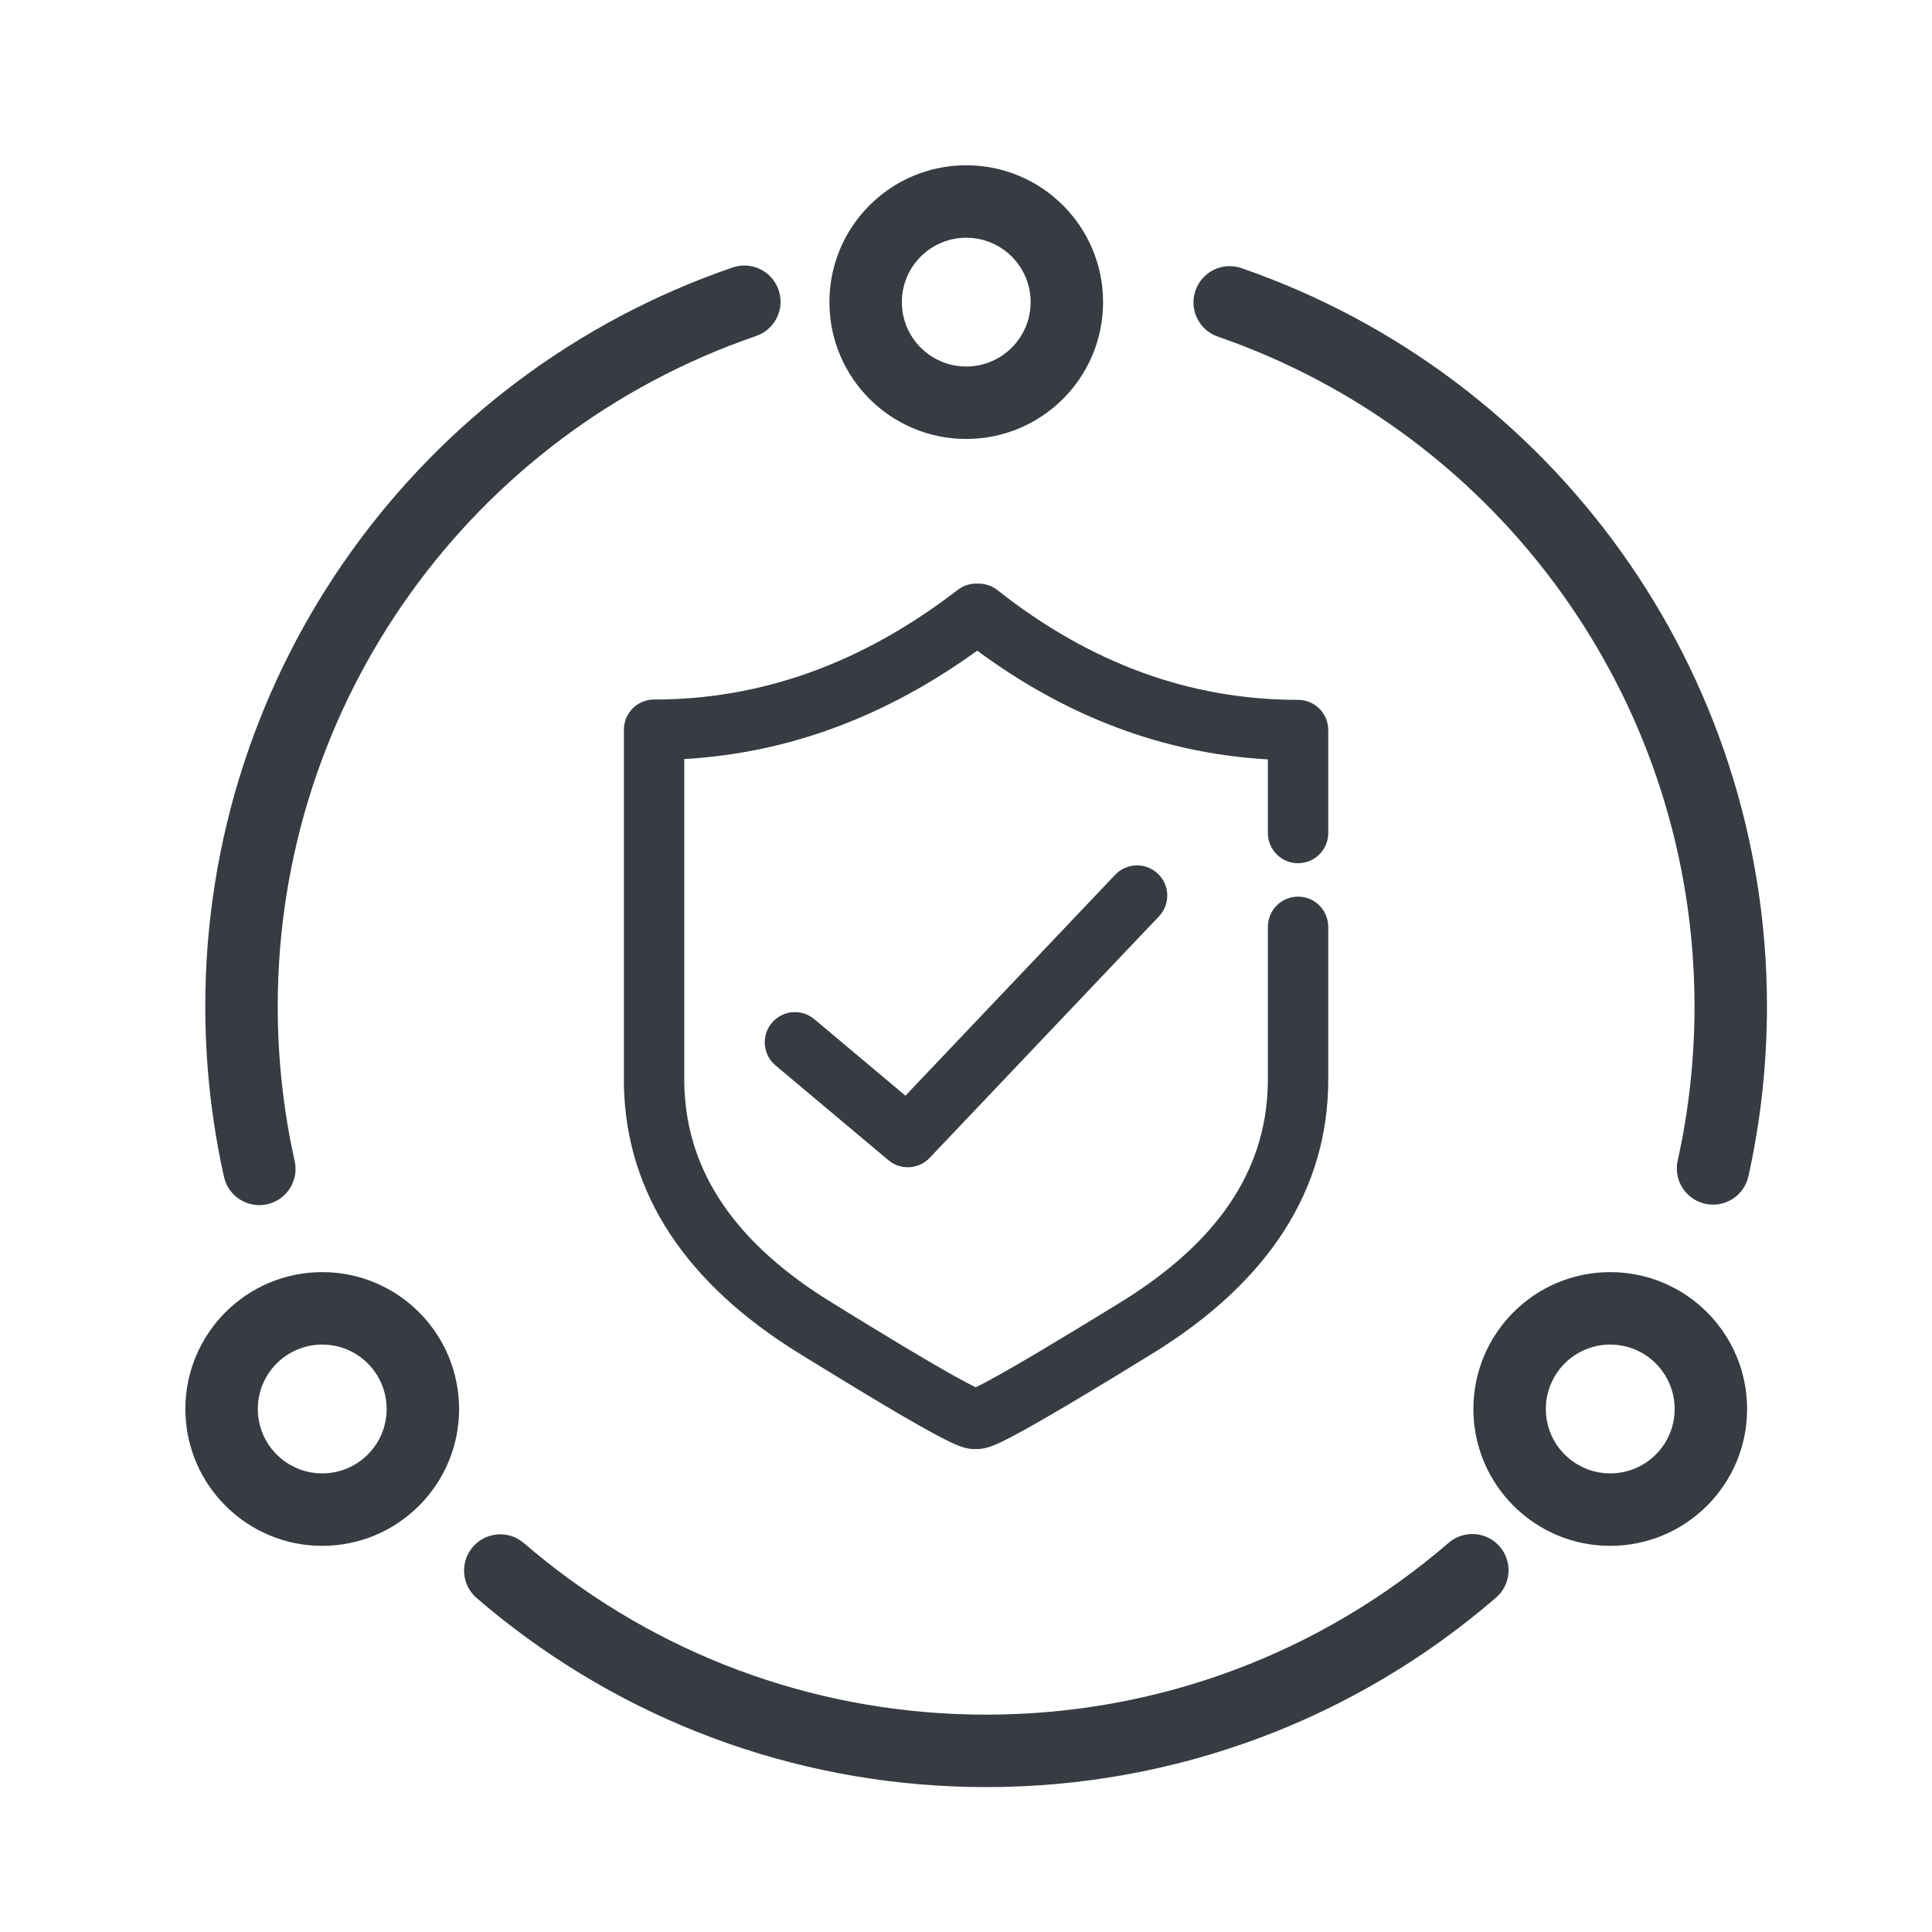 <?xml version="1.0" encoding="UTF-8"?>
<svg width="40px" height="40px" viewBox="0 0 40 40" version="1.1" xmlns="http://www.w3.org/2000/svg" xmlns:xlink="http://www.w3.org/1999/xlink">
    <title>ic-yunyingzeren</title>
    <g id="页面-1" stroke="none" stroke-width="1" fill="none" fill-rule="evenodd">
        <g id="创享社" transform="translate(-304, -1854)">
            <g id="编组-5备份-2" transform="translate(296, 1854)">
                <g id="ic-yunyingzeren" transform="translate(8, 0)">
                    <rect id="矩形" x="0" y="0" width="40" height="40"></rect>
                    <path d="M31.051,32.02 C31.321,32.334 31.287,32.808 30.973,33.078 C28.059,35.593 24.346,37 20.417,37 C16.721,37 13.214,35.756 10.378,33.507 C10.206,33.37 10.035,33.229 9.868,33.085 C9.555,32.815 9.519,32.341 9.79,32.027 C10.06,31.713 10.534,31.678 10.847,31.949 C10.999,32.079 11.154,32.207 11.31,32.331 C13.883,34.372 17.063,35.5 20.417,35.5 C23.982,35.5 27.349,34.224 29.993,31.942 C30.307,31.672 30.78,31.707 31.051,32.02 Z M6.672,26.338 C8.236,26.338 9.505,27.607 9.505,29.172 C9.505,30.736 8.236,32.005 6.672,32.005 C5.107,32.005 3.838,30.736 3.838,29.172 C3.838,27.607 5.107,26.338 6.672,26.338 Z M33.338,26.338 C34.903,26.338 36.172,27.607 36.172,29.172 C36.172,30.736 34.903,32.005 33.338,32.005 C31.773,32.005 30.505,30.736 30.505,29.172 C30.505,27.607 31.773,26.338 33.338,26.338 Z M6.672,27.838 C5.935,27.838 5.338,28.435 5.338,29.172 C5.338,29.908 5.935,30.505 6.672,30.505 C7.408,30.505 8.005,29.908 8.005,29.172 C8.005,28.435 7.408,27.838 6.672,27.838 Z M33.338,27.838 C32.602,27.838 32.005,28.435 32.005,29.172 C32.005,29.908 32.602,30.505 33.338,30.505 C34.075,30.505 34.672,29.908 34.672,29.172 C34.672,28.435 34.075,27.838 33.338,27.838 Z M20.25,12.083 C20.39,12.081 20.532,12.124 20.651,12.218 C22.575,13.737 24.643,14.49 26.875,14.49 C27.2,14.49 27.467,14.738 27.497,15.055 L27.5,15.115 L27.5,17.247 C27.5,17.592 27.22,17.872 26.875,17.872 C26.55,17.872 26.283,17.624 26.253,17.307 L26.25,17.247 L26.25,15.722 L26.212,15.72 C24.081,15.592 22.084,14.839 20.232,13.471 C18.346,14.835 16.333,15.585 14.203,15.713 L14.167,15.715 L14.167,22.345 C14.167,24.123 15.106,25.616 17.054,26.864 L17.541,27.166 L18.016,27.457 L18.713,27.879 L19.188,28.16 L19.495,28.339 L19.759,28.489 L19.98,28.609 L20.101,28.672 L20.201,28.722 L20.355,28.645 L20.488,28.574 L20.727,28.442 L21.109,28.223 L21.566,27.954 L22.391,27.457 L23.035,27.064 L23.207,26.958 C25.211,25.723 26.201,24.243 26.248,22.481 L26.25,22.348 L26.25,19.189 C26.25,18.844 26.53,18.564 26.875,18.564 C27.2,18.564 27.467,18.812 27.497,19.129 L27.5,19.189 L27.5,22.348 C27.5,24.638 26.263,26.543 23.863,28.022 L23.037,28.528 L22.459,28.876 L22.075,29.105 L21.627,29.367 L21.245,29.584 L20.992,29.722 L20.783,29.829 L20.669,29.883 C20.565,29.93 20.48,29.962 20.396,29.981 C20.352,29.991 20.31,29.998 20.267,30 L20.2,30.001 C20.132,30.004 20.069,29.996 20.004,29.981 C19.92,29.962 19.835,29.93 19.731,29.882 L19.617,29.828 L19.483,29.76 L19.33,29.679 L19.062,29.531 L18.67,29.306 L18.328,29.105 L17.666,28.707 L16.719,28.128 C16.662,28.093 16.604,28.057 16.545,28.02 C14.203,26.573 12.971,24.718 12.918,22.494 L12.917,22.345 L12.917,15.108 C12.917,14.763 13.196,14.483 13.542,14.483 C15.77,14.483 17.859,13.731 19.827,12.214 C19.931,12.133 20.053,12.091 20.175,12.084 L20.25,12.083 Z M16.12,6.004 C16.255,6.396 16.046,6.822 15.654,6.957 C9.777,8.973 5.75,14.519 5.75,20.833 C5.75,21.922 5.868,22.994 6.101,24.038 C6.191,24.442 5.936,24.843 5.532,24.933 C5.128,25.023 4.727,24.769 4.637,24.364 C4.381,23.214 4.25,22.032 4.25,20.833 C4.25,13.873 8.689,7.761 15.168,5.538 C15.559,5.404 15.986,5.612 16.12,6.004 Z M25.705,5.552 C32.164,7.786 36.583,13.888 36.583,20.833 C36.583,22.028 36.454,23.206 36.199,24.354 C36.109,24.758 35.708,25.013 35.304,24.923 C34.9,24.833 34.645,24.433 34.735,24.028 C34.966,22.988 35.083,21.918 35.083,20.833 C35.083,14.532 31.073,8.996 25.214,6.969 C24.823,6.834 24.615,6.407 24.751,6.015 C24.886,5.624 25.313,5.416 25.705,5.552 Z M23.972,18.089 C24.207,18.311 24.23,18.673 24.037,18.924 L23.995,18.972 L19.248,23.972 C19.035,24.197 18.693,24.229 18.442,24.058 L18.393,24.02 L16.056,22.058 C15.792,21.836 15.758,21.442 15.98,21.178 C16.188,20.93 16.547,20.884 16.809,21.063 L16.86,21.101 L18.746,22.685 L23.088,18.112 C23.326,17.861 23.722,17.851 23.972,18.089 Z M20.005,3.422 C21.57,3.422 22.838,4.69 22.838,6.255 C22.838,7.82 21.57,9.088 20.005,9.088 C18.44,9.088 17.172,7.82 17.172,6.255 C17.172,4.69 18.44,3.422 20.005,3.422 Z M20.005,4.922 C19.269,4.922 18.672,5.519 18.672,6.255 C18.672,6.991 19.269,7.588 20.005,7.588 C20.741,7.588 21.338,6.991 21.338,6.255 C21.338,5.519 20.741,4.922 20.005,4.922 Z" id="path1" fill="#373B42" fill-rule="nonzero"></path>
                </g>
            </g>
        </g>
    </g>
</svg>